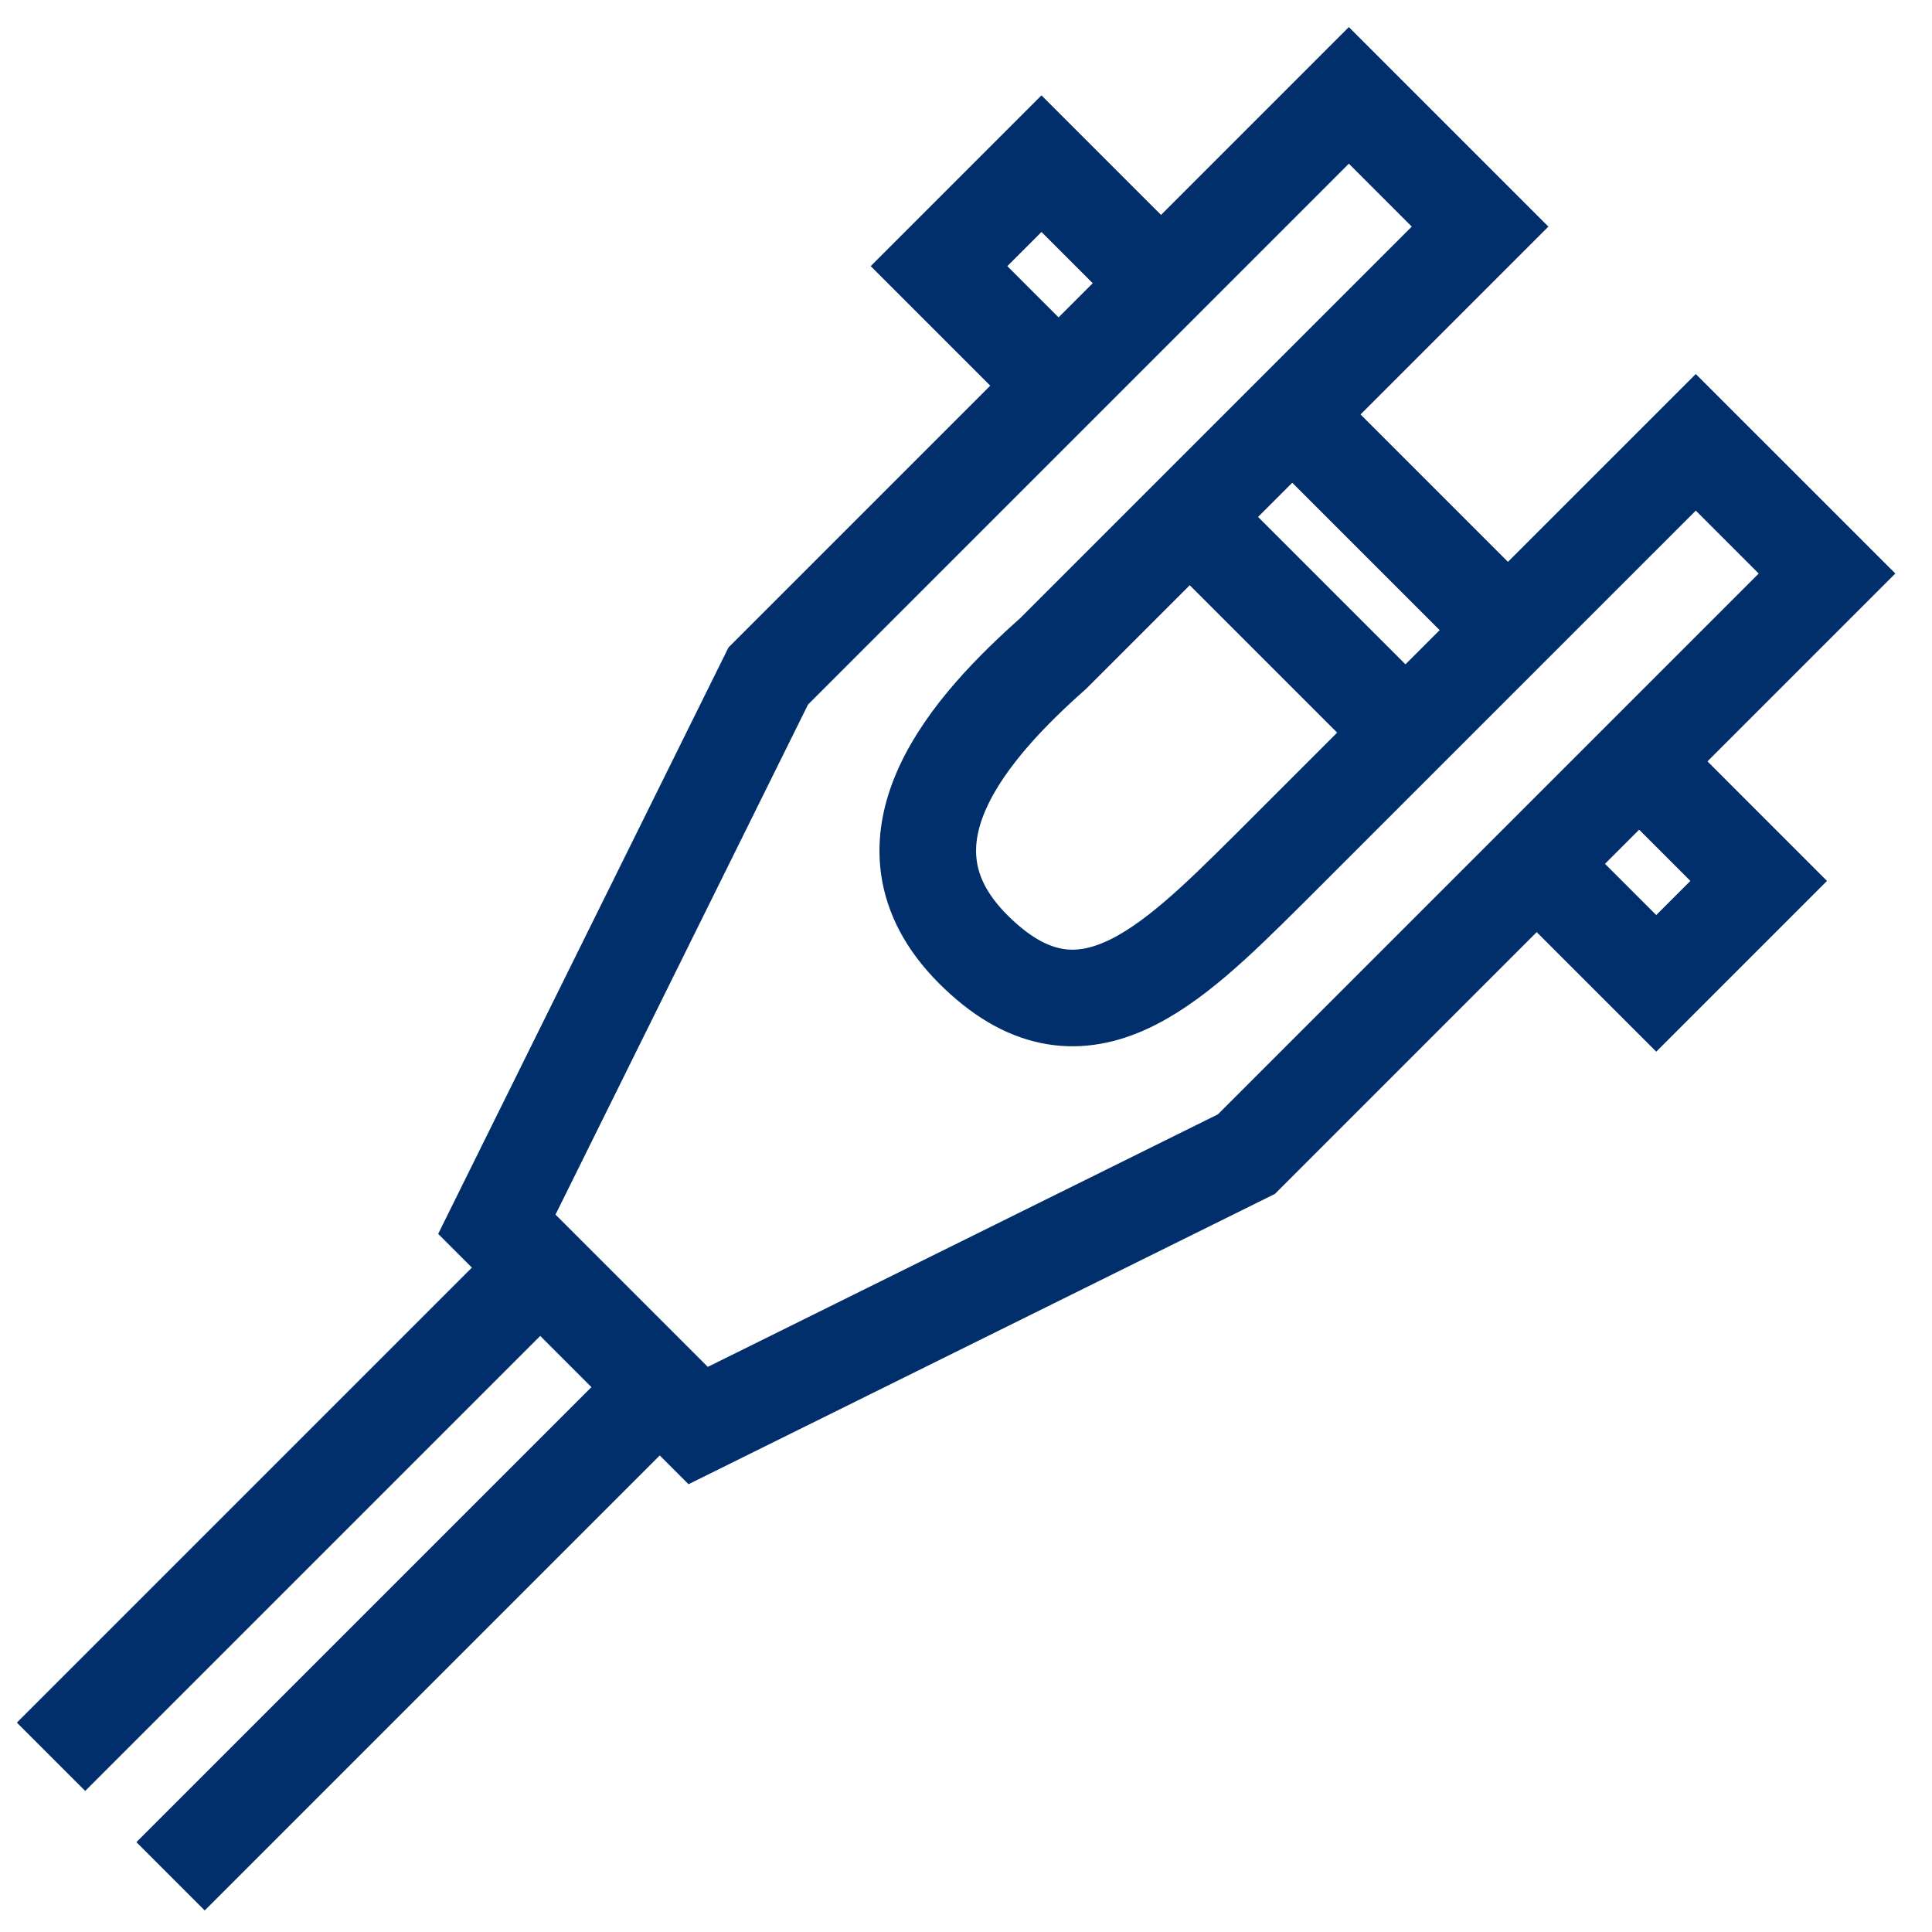 <svg width="80" height="80" viewBox="0 0 80 80" fill="none" xmlns="http://www.w3.org/2000/svg">
<g clip-path="url(#clip0)">
<path d="M31.812 27.991L55.853 3.949L61.287 9.383L43.609 27.06C40.297 30 35.831 34.839 40.297 39.305C44.731 43.739 48.446 40.054 52.454 36.078L52.541 35.992L70.219 18.315L75.653 23.748L51.611 47.79L28.909 59.029L20.573 50.693L31.812 27.991Z" stroke="#002F6C" stroke-width="4"/>
<rect x="55.145" y="15.969" width="13" height="4" transform="rotate(45 55.145 15.969)" fill="#002F6C"/>
<rect x="50.903" y="20.215" width="13" height="4" transform="rotate(45 50.903 20.215)" fill="#002F6C"/>
<rect x="24.741" y="52.945" width="30" height="4" transform="rotate(135 24.741 52.945)" fill="#002F6C"/>
<rect x="29.69" y="57.895" width="30" height="4" transform="rotate(135 29.69 57.895)" fill="#002F6C"/>
<path d="M48.075 11.727L43.125 6.777L38.882 11.02L43.832 15.97" stroke="#002F6C" stroke-width="4"/>
<path d="M67.874 31.527L72.823 36.477L68.581 40.719L63.631 35.77" stroke="#002F6C" stroke-width="4"/>
</g>
<defs>
<clipPath id="clip0">
<rect width="80" height="80" fill="white"/>
</clipPath>
</defs>
</svg>
